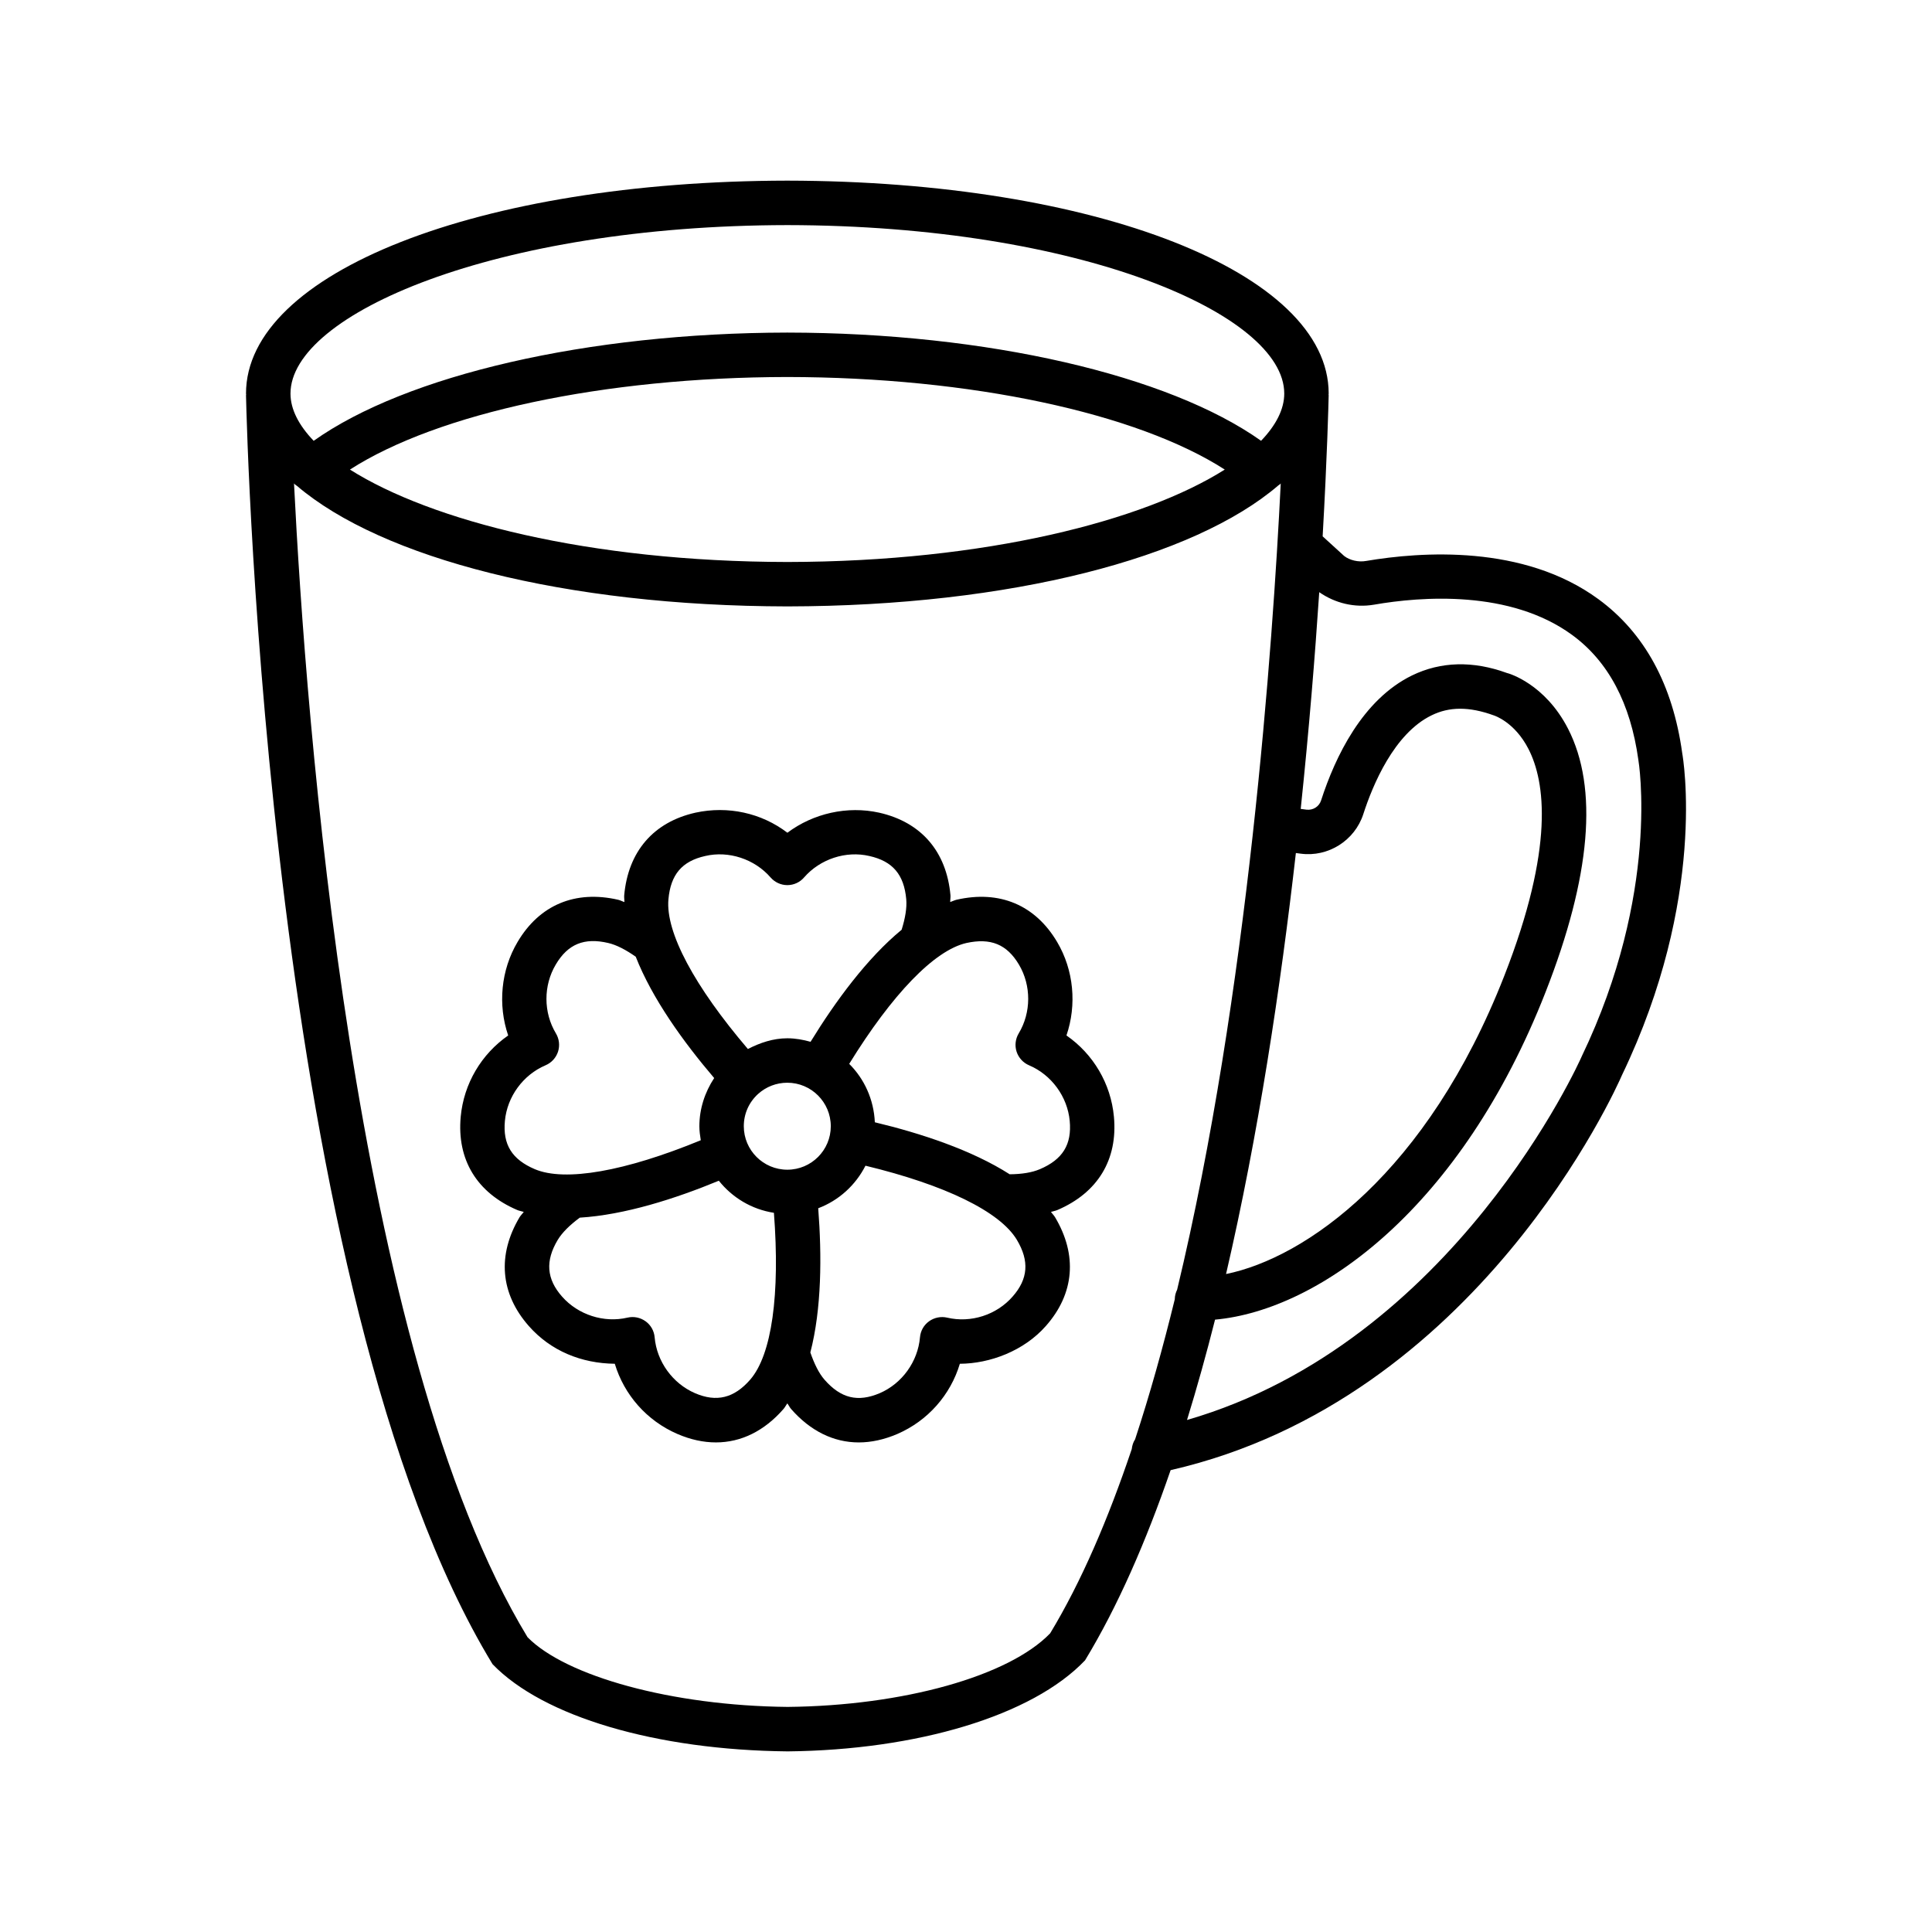 <?xml version="1.0" encoding="UTF-8"?>
<!-- Uploaded to: SVG Repo, www.svgrepo.com, Generator: SVG Repo Mixer Tools -->
<svg fill="#000000" width="800px" height="800px" version="1.1" viewBox="144 144 512 512" xmlns="http://www.w3.org/2000/svg">
 <g>
  <path d="m589.8 343.55c-2.5-18.082-9.969-31.816-22.219-40.777-19.863-14.551-47.023-12.566-61.488-10.125-2.109 0.402-4.438-0.188-5.875-1.309l-5.703-5.203c1.203-21.199 1.547-35.156 1.598-37.387 0-0.066-0.031-0.121-0.035-0.184 0-0.094 0.035-0.184 0.035-0.277 0-32.027-61.676-56.289-143.46-56.418h-0.027c-81.773 0.133-143.43 24.391-143.43 56.422 0 0.094 0.031 0.184 0.035 0.277 0 0.062-0.035 0.117-0.035 0.184 0.215 9.68 5.746 238.38 65.336 336.27 13.414 13.918 43.348 22.766 78.207 23.109 34.184-0.344 64.805-9.406 78.812-24.129 8.676-14.289 16.164-31.5 22.676-50.402 81.371-18.621 118.18-101.35 119.62-104.7 22.562-46.926 16.199-84.039 15.953-85.344zm-102.38 26.512 1.324 0.172c7.211 0.949 14.262-3.445 16.547-10.484 2.484-7.699 8.145-21.328 18.066-26.168 4.695-2.312 9.926-2.383 16.504 0 0.059 0.016 5.516 1.695 9.207 8.918 4.422 8.633 6.91 26.07-6.406 60.082-20.48 52.34-52.723 74.777-73.746 79.051 8.559-36.848 14.461-76.027 18.504-111.57zm-134.78-166.41c77.602 0.113 131.7 23.613 131.7 44.641 0 4.144-2.172 8.379-6.141 12.52-24.512-17.406-72.621-28.609-125.57-28.676-52.926 0.082-101.01 11.289-125.5 28.684-3.973-4.141-6.148-8.379-6.148-12.523 0.004-21.031 54.078-44.527 131.67-44.645zm115.94 64.785c-21.434 13.547-63.219 24.418-115.91 24.496-52.703-0.078-94.492-10.945-115.93-24.492 23.254-14.949 67.207-24.465 115.88-24.531 48.719 0.055 92.684 9.57 115.95 24.527zm-46.289 308.42c-10.957 11.359-38.953 19.188-69.547 19.492-30.75-0.301-58.773-8.129-68.941-18.473-46.348-76.336-58.809-243.85-61.887-305.77 0.012 0.008 0.023 0.02 0.035 0.027 0.016 0.02 0.02 0.047 0.035 0.066 0.215 0.254 0.504 0.387 0.75 0.594 22.434 19.102 70.863 31.816 129.94 31.91 59.199-0.094 107.72-12.871 130.08-32.051 0.188-0.172 0.426-0.254 0.594-0.453 0.023-0.027 0.027-0.062 0.047-0.09 0.004-0.004 0.008-0.008 0.012-0.008-2.109 42.664-8.637 135.41-27.457 213.68-0.363 0.75-0.605 1.566-0.621 2.453 0 0.016 0.008 0.027 0.008 0.043-3.16 12.902-6.652 25.383-10.527 37.16-0.508 0.762-0.777 1.648-0.887 2.582-6.223 18.488-13.367 35.191-21.629 48.836zm140.86-152.85c-0.344 0.797-33.719 75.809-104.58 96.301 2.656-8.617 5.133-17.5 7.43-26.59 27.645-2.508 65.219-29.605 87.613-86.859 11.98-30.578 13.977-54.035 5.945-69.719-6.117-11.934-15.699-14.691-16.215-14.793-9.047-3.289-17.523-3.043-25.137 0.648-13.141 6.422-20.367 21.559-24.102 33.121-0.531 1.637-2.109 2.644-3.836 2.457l-1.566-0.203c2.231-21.234 3.809-40.84 4.91-57.434 4.223 2.938 9.387 4.172 14.48 3.316 12.598-2.199 36.137-3.977 52.539 8.016 9.582 7.008 15.469 18.082 17.551 33.121 0.059 0.336 5.875 35.125-15.035 78.617z"/>
  <path d="m426.62 418.41c2.773-8.113 1.953-17.32-2.469-24.777-5.801-9.809-15.27-13.805-26.672-11.188-0.559 0.125-1.105 0.43-1.664 0.602-0.012-0.578 0.117-1.215 0.07-1.777-1.047-11.621-7.758-19.391-18.887-21.902-8.445-1.867-17.465 0.172-24.332 5.316-6.867-5.242-15.754-7.195-24.375-5.316-11.117 2.5-17.824 10.285-18.871 21.902-0.051 0.578 0.066 1.199 0.059 1.785-0.551-0.168-1.121-0.484-1.664-0.609-11.375-2.613-20.855 1.363-26.656 11.188-4.422 7.453-5.258 16.66-2.484 24.777-7.082 4.914-11.766 12.738-12.582 21.531-1.047 11.375 4.281 20.152 15.008 24.734 0.527 0.223 1.148 0.301 1.699 0.488-0.328 0.473-0.809 0.91-1.098 1.391-5.977 10.027-5.129 20.25 2.414 28.828 5.832 6.637 13.977 9.926 22.809 10.027 2.484 8.242 8.473 15.094 16.59 18.602 3.477 1.508 6.91 2.242 10.211 2.242 6.652 0 12.812-3.004 17.926-8.875 0.379-0.434 0.645-1 0.996-1.469 0.352 0.465 0.621 1.051 0.996 1.484 5.129 5.859 11.289 8.863 17.938 8.863 3.305 0 6.734-0.746 10.227-2.242 8.086-3.504 14.09-10.355 16.559-18.602 7.957-0.043 16.977-3.391 22.809-10.027 7.555-8.559 8.402-18.789 2.414-28.828-0.293-0.488-0.746-0.914-1.078-1.387 0.539-0.188 1.172-0.273 1.68-0.492 10.73-4.582 16.059-13.359 15.008-24.734-0.812-8.797-5.496-16.625-12.578-21.535zm-95.742-47.559c6.207-1.465 13.086 0.789 17.336 5.688 1.121 1.277 2.731 2.027 4.438 2.027 1.711 0 3.332-0.746 4.438-2.039 4.238-4.867 11.086-7.141 17.32-5.672 6.16 1.379 9.164 4.914 9.754 11.445 0.203 2.305-0.277 5.062-1.223 8.094-9.188 7.566-17.551 18.973-24.133 29.691-1.973-0.547-4.012-0.93-6.156-0.93-3.723 0-7.199 1.172-10.453 2.84-14.16-16.598-21.848-30.93-21.059-39.668 0.59-6.562 3.59-10.098 9.738-11.477zm21.773 83.133c-6.363 0-11.535-5.172-11.535-11.52 0-3.305 1.352-6.348 3.805-8.574 2.125-1.91 4.867-2.957 7.727-2.957 6.348 0 11.52 5.172 11.52 11.535 0.004 6.348-5.164 11.516-11.516 11.516zm-74.844-12.953c0.602-6.422 4.828-12.195 10.773-14.723 1.566-0.66 2.773-1.98 3.305-3.606 0.516-1.609 0.316-3.391-0.559-4.84-3.332-5.531-3.348-12.684-0.043-18.242 3.203-5.43 7.539-7.211 13.902-5.719 2.223 0.516 4.684 1.809 7.293 3.641 4.356 11.098 12.625 22.586 20.789 32.152-2.484 3.773-3.926 8.188-3.926 12.77 0 1.27 0.176 2.496 0.375 3.711-20.027 8.242-35.973 11.074-43.996 7.664-6.062-2.582-8.504-6.535-7.914-12.809zm50.371 72.172c-5.93-2.57-10.125-8.375-10.688-14.793-0.145-1.711-1.02-3.262-2.398-4.25-1.395-1.004-3.117-1.363-4.797-0.977-6.234 1.465-13.086-0.73-17.352-5.586-4.109-4.652-4.469-9.438-1.148-14.996 1.203-1.996 3.238-3.977 5.848-5.91 11.891-0.734 25.246-4.988 36.855-9.789 3.566 4.473 8.695 7.59 14.598 8.504 1.66 21.629-0.559 37.656-6.309 44.238-4.269 4.883-8.91 6.016-14.609 3.559zm84.168-25.594c-4.238 4.856-11.047 7.066-17.363 5.574-1.621-0.371-3.391-0.027-4.781 0.977-1.379 0.992-2.254 2.543-2.398 4.25-0.559 6.422-4.738 12.238-10.656 14.793-5.816 2.469-10.312 1.379-14.652-3.578-1.469-1.684-2.699-4.188-3.746-7.211 3-11.527 3.062-25.684 2.086-38.215 5.461-2.062 9.898-6.113 12.523-11.277 21.086 5.09 35.648 12.152 40.129 19.66 3.34 5.59 2.981 10.359-1.141 15.027zm7.207-33.754c-2.059 0.879-4.773 1.316-7.977 1.34-10.043-6.422-23.496-10.848-35.734-13.781-0.277-6.031-2.777-11.488-6.793-15.48 11.375-18.441 22.562-30.086 31.043-32.027 6.422-1.406 10.73 0.316 13.945 5.731 3.289 5.543 3.262 12.695-0.07 18.227-0.875 1.453-1.078 3.231-0.559 4.84 0.531 1.621 1.738 2.945 3.305 3.606 5.945 2.527 10.168 8.301 10.773 14.723 0.586 6.273-1.855 10.242-7.934 12.824z"/>
 </g>
</svg>
